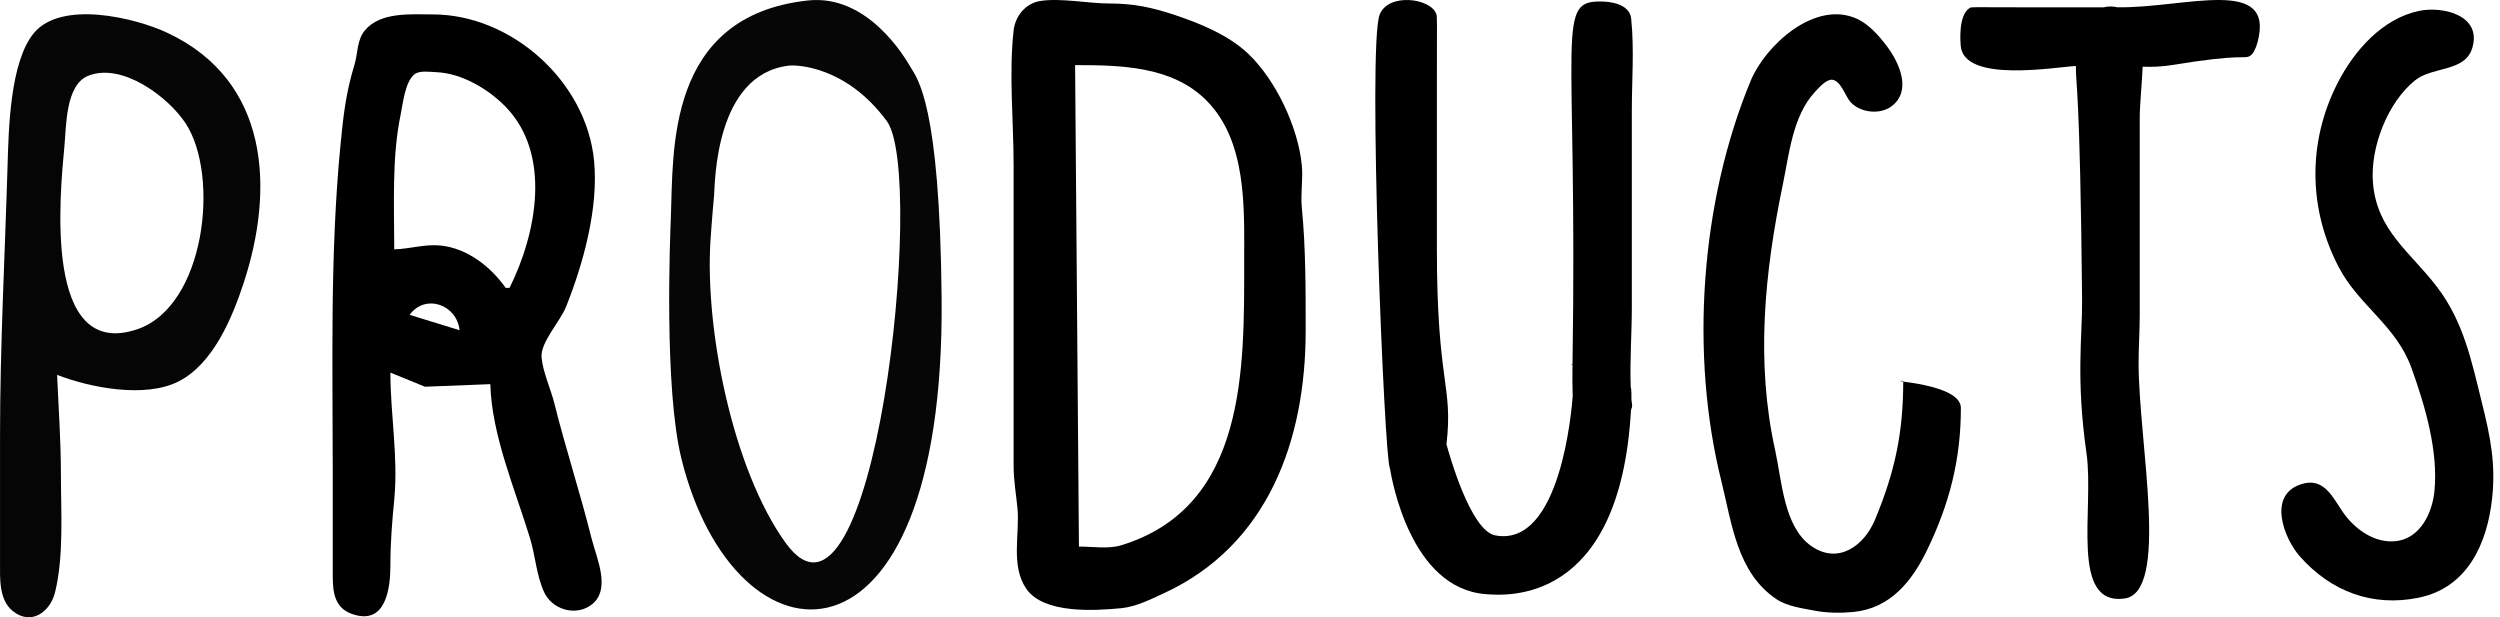<svg xmlns="http://www.w3.org/2000/svg" width="162" height="40" viewBox="0 0 162 40" fill="none"><path d="M25.298 24.145L27.539 25.06L31.773 24.893C31.859 28.195 33.388 31.734 34.346 34.877C34.688 35.998 34.765 37.306 35.259 38.371C35.767 39.466 37.211 39.942 38.247 39.244C39.671 38.286 38.65 36.16 38.33 34.877C37.599 31.947 36.654 29.071 35.923 26.141C35.689 25.204 35.172 24.099 35.093 23.146C35.014 22.195 36.302 20.817 36.67 19.902C37.804 17.079 38.793 13.475 38.496 10.418C37.995 5.255 33.129 0.934 28.037 0.934C26.643 0.934 24.645 0.755 23.638 1.974C23.124 2.596 23.194 3.457 22.974 4.178C22.409 6.033 22.247 7.5 22.061 9.42C21.373 16.511 21.563 23.719 21.563 30.883V37.373C21.563 38.398 21.698 39.394 22.808 39.785C25.02 40.566 25.298 38.106 25.298 36.624C25.298 35.167 25.408 33.811 25.547 32.381C25.814 29.629 25.298 26.882 25.298 24.145ZM33.018 18.654H32.769C31.798 17.284 30.278 16.079 28.535 15.909C27.508 15.809 26.557 16.132 25.547 16.158C25.547 13.302 25.383 10.208 25.962 7.423C26.109 6.716 26.247 5.275 26.875 4.802C27.204 4.555 27.904 4.662 28.286 4.678C29.924 4.746 31.655 5.776 32.769 6.924C35.761 10.01 34.772 15.137 33.018 18.654ZM29.78 21.399L26.543 20.401C27.561 19.011 29.605 19.732 29.78 21.399Z" fill="black"></path><path d="M123.33 24.682C123.33 28.043 122.793 30.566 121.504 33.667C120.798 35.365 119.114 36.615 117.354 35.372C115.583 34.122 115.461 31.118 115.03 29.174C113.76 23.449 114.346 17.639 115.528 11.954C115.937 9.986 116.163 7.519 117.603 5.964C117.834 5.714 118.359 5.095 118.765 5.173C119.319 5.28 119.586 6.268 119.927 6.629C120.565 7.306 121.825 7.455 122.583 6.879C123.922 5.861 123.042 4.006 122.251 2.969C121.751 2.312 121.102 1.571 120.342 1.222C117.614 -0.031 114.396 2.946 113.453 5.215C110.184 13.077 109.497 22.967 111.543 31.171C112.219 33.882 112.554 37.115 115.113 38.825C115.821 39.298 116.789 39.415 117.603 39.574C118.374 39.724 119.309 39.733 120.093 39.657C122.492 39.423 123.895 37.666 124.866 35.663C126.325 32.654 127.065 29.777 127.065 26.429C127.065 24.826 121.993 24.682 123.33 24.682Z" fill="black"></path><path d="M67.425 0.061C66.46 0.208 65.785 1.042 65.682 1.974C65.368 4.806 65.682 7.857 65.682 10.709V30.176C65.682 31.136 65.84 31.983 65.931 32.922C66.094 34.605 65.471 36.663 66.512 38.163C67.633 39.779 70.908 39.581 72.654 39.411C73.613 39.317 74.541 38.846 75.394 38.454C82.178 35.338 84.607 28.511 84.607 21.441C84.607 18.755 84.616 16.107 84.358 13.454C84.27 12.548 84.446 11.616 84.358 10.709C84.12 8.246 82.668 5.167 80.872 3.471C79.597 2.268 77.775 1.522 76.141 0.976C74.657 0.48 73.473 0.227 71.907 0.227C70.522 0.227 68.745 -0.142 67.425 0.061ZM69.915 35.417L69.666 4.22C72.556 4.22 75.908 4.271 78.133 6.466C80.822 9.12 80.623 13.48 80.623 16.949C80.623 23.876 80.791 32.843 72.654 35.334C71.83 35.587 70.771 35.417 69.915 35.417Z" fill="black"></path><path d="M52.348 0.031C43.123 1.038 43.644 9.852 43.472 14.077C43.421 15.329 43.022 25.138 44.157 29.727C47.62 43.73 61.258 44.659 61.017 19.308C60.898 6.657 59.45 5.111 58.975 4.302C58.62 3.699 56.217 -0.392 52.348 0.031ZM51.098 4.255C51.653 4.187 54.851 4.299 57.466 7.848C60.037 11.335 56.642 43.14 50.899 35.165C47.477 30.414 45.672 21.334 46.039 15.6C46.133 14.131 46.241 13.068 46.271 12.684C46.338 11.837 46.329 4.843 51.098 4.255Z" fill="#060606"></path><path d="M3.7 24.291C5.82 25.116 9.409 25.83 11.59 24.707C13.816 23.561 15.04 20.609 15.782 18.36C17.8 12.238 17.467 5.235 10.851 2.13C8.74 1.14 3.972 -0.005 2.191 2.148C0.652 4.009 0.559 8.381 0.491 10.7C0.32 16.554 0.002 22.367 0.002 28.245V36.4C0.003 37.461 -0.088 38.876 0.845 39.61C2.043 40.553 3.257 39.645 3.569 38.376C4.147 36.025 3.947 33.134 3.947 30.716C3.947 28.554 3.792 26.441 3.7 24.291ZM5.7 4.918C7.905 4.014 10.909 6.293 12.022 7.982C14.254 11.368 13.31 19.859 8.878 21.342C2.782 23.383 3.887 12.572 4.175 9.464C4.296 8.16 4.251 5.512 5.7 4.918Z" fill="#050505"></path><path d="M156.756 0.706C154.378 1.202 152.554 3.28 151.485 5.364C149.525 9.187 149.565 13.54 151.568 17.344C152.861 19.799 155.274 21.104 156.258 23.833C157.139 26.279 158.007 29.197 157.752 31.82C157.614 33.247 156.827 34.89 155.262 35.064C154.029 35.202 152.887 34.489 152.108 33.567C151.256 32.558 150.775 30.79 149.037 31.404C146.939 32.144 148.013 34.908 149.037 36.062C151.044 38.325 153.741 39.354 156.756 38.725C159.89 38.07 161.163 35.241 161.487 32.319C161.737 30.07 161.371 28.276 160.824 26.079C160.151 23.384 159.652 20.867 157.918 18.592C156.193 16.329 154.025 14.949 153.768 11.853C153.578 9.571 154.713 6.631 156.507 5.198C157.638 4.294 159.725 4.679 160.201 3.118C160.851 0.987 158.292 0.385 156.756 0.706Z" fill="black"></path><path fill-rule="evenodd" clip-rule="evenodd" d="M134.518 4.276C133.195 4.342 127.261 5.399 127.054 2.968C127.036 2.754 126.883 0.962 127.642 0.514C127.762 0.443 127.754 0.473 130.666 0.473H136.316C136.606 0.401 136.916 0.405 137.212 0.473C141.627 0.535 147.472 -1.614 146.281 2.768C146.176 3.153 145.997 3.52 145.785 3.634C145.395 3.843 145.381 3.452 140.745 4.216C140.113 4.32 139.477 4.346 138.843 4.322C138.8 5.493 138.655 6.703 138.655 7.672V20.4C138.655 21.443 138.581 22.482 138.581 23.524C138.581 28.666 140.62 38.398 137.659 38.786C134.101 39.252 135.716 32.963 135.206 29.381C134.505 24.465 134.943 21.788 134.92 19.402C134.785 5.449 134.494 5.487 134.518 4.276Z" fill="black"></path><path fill-rule="evenodd" clip-rule="evenodd" d="M90.063 30.324C89.702 29.796 88.61 2.968 89.401 0.948C89.959 -0.477 92.693 -0.129 93.068 0.897C93.139 1.09 93.11 1.077 93.11 5.769V16.123C93.11 24.957 94.175 24.924 93.732 28.792C93.87 29.295 95.266 34.384 96.891 34.693C101.141 35.501 101.849 26.459 101.911 25.668C101.887 24.997 101.887 24.32 101.897 23.64C101.731 23.617 101.705 23.61 101.898 23.608C102.246 1.684 100.696 -0.031 103.935 0.104C104.113 0.111 105.595 0.174 105.7 1.202C105.905 3.192 105.742 5.196 105.742 7.192V19.921C105.742 21.61 105.607 23.375 105.671 25.085C105.731 25.238 105.718 25.809 105.716 25.872C105.748 26.273 105.815 26.238 105.688 26.585C104.971 39.196 97.644 38.61 96.26 38.499C91.394 38.11 90.194 31.086 90.063 30.324Z" fill="black"></path></svg>